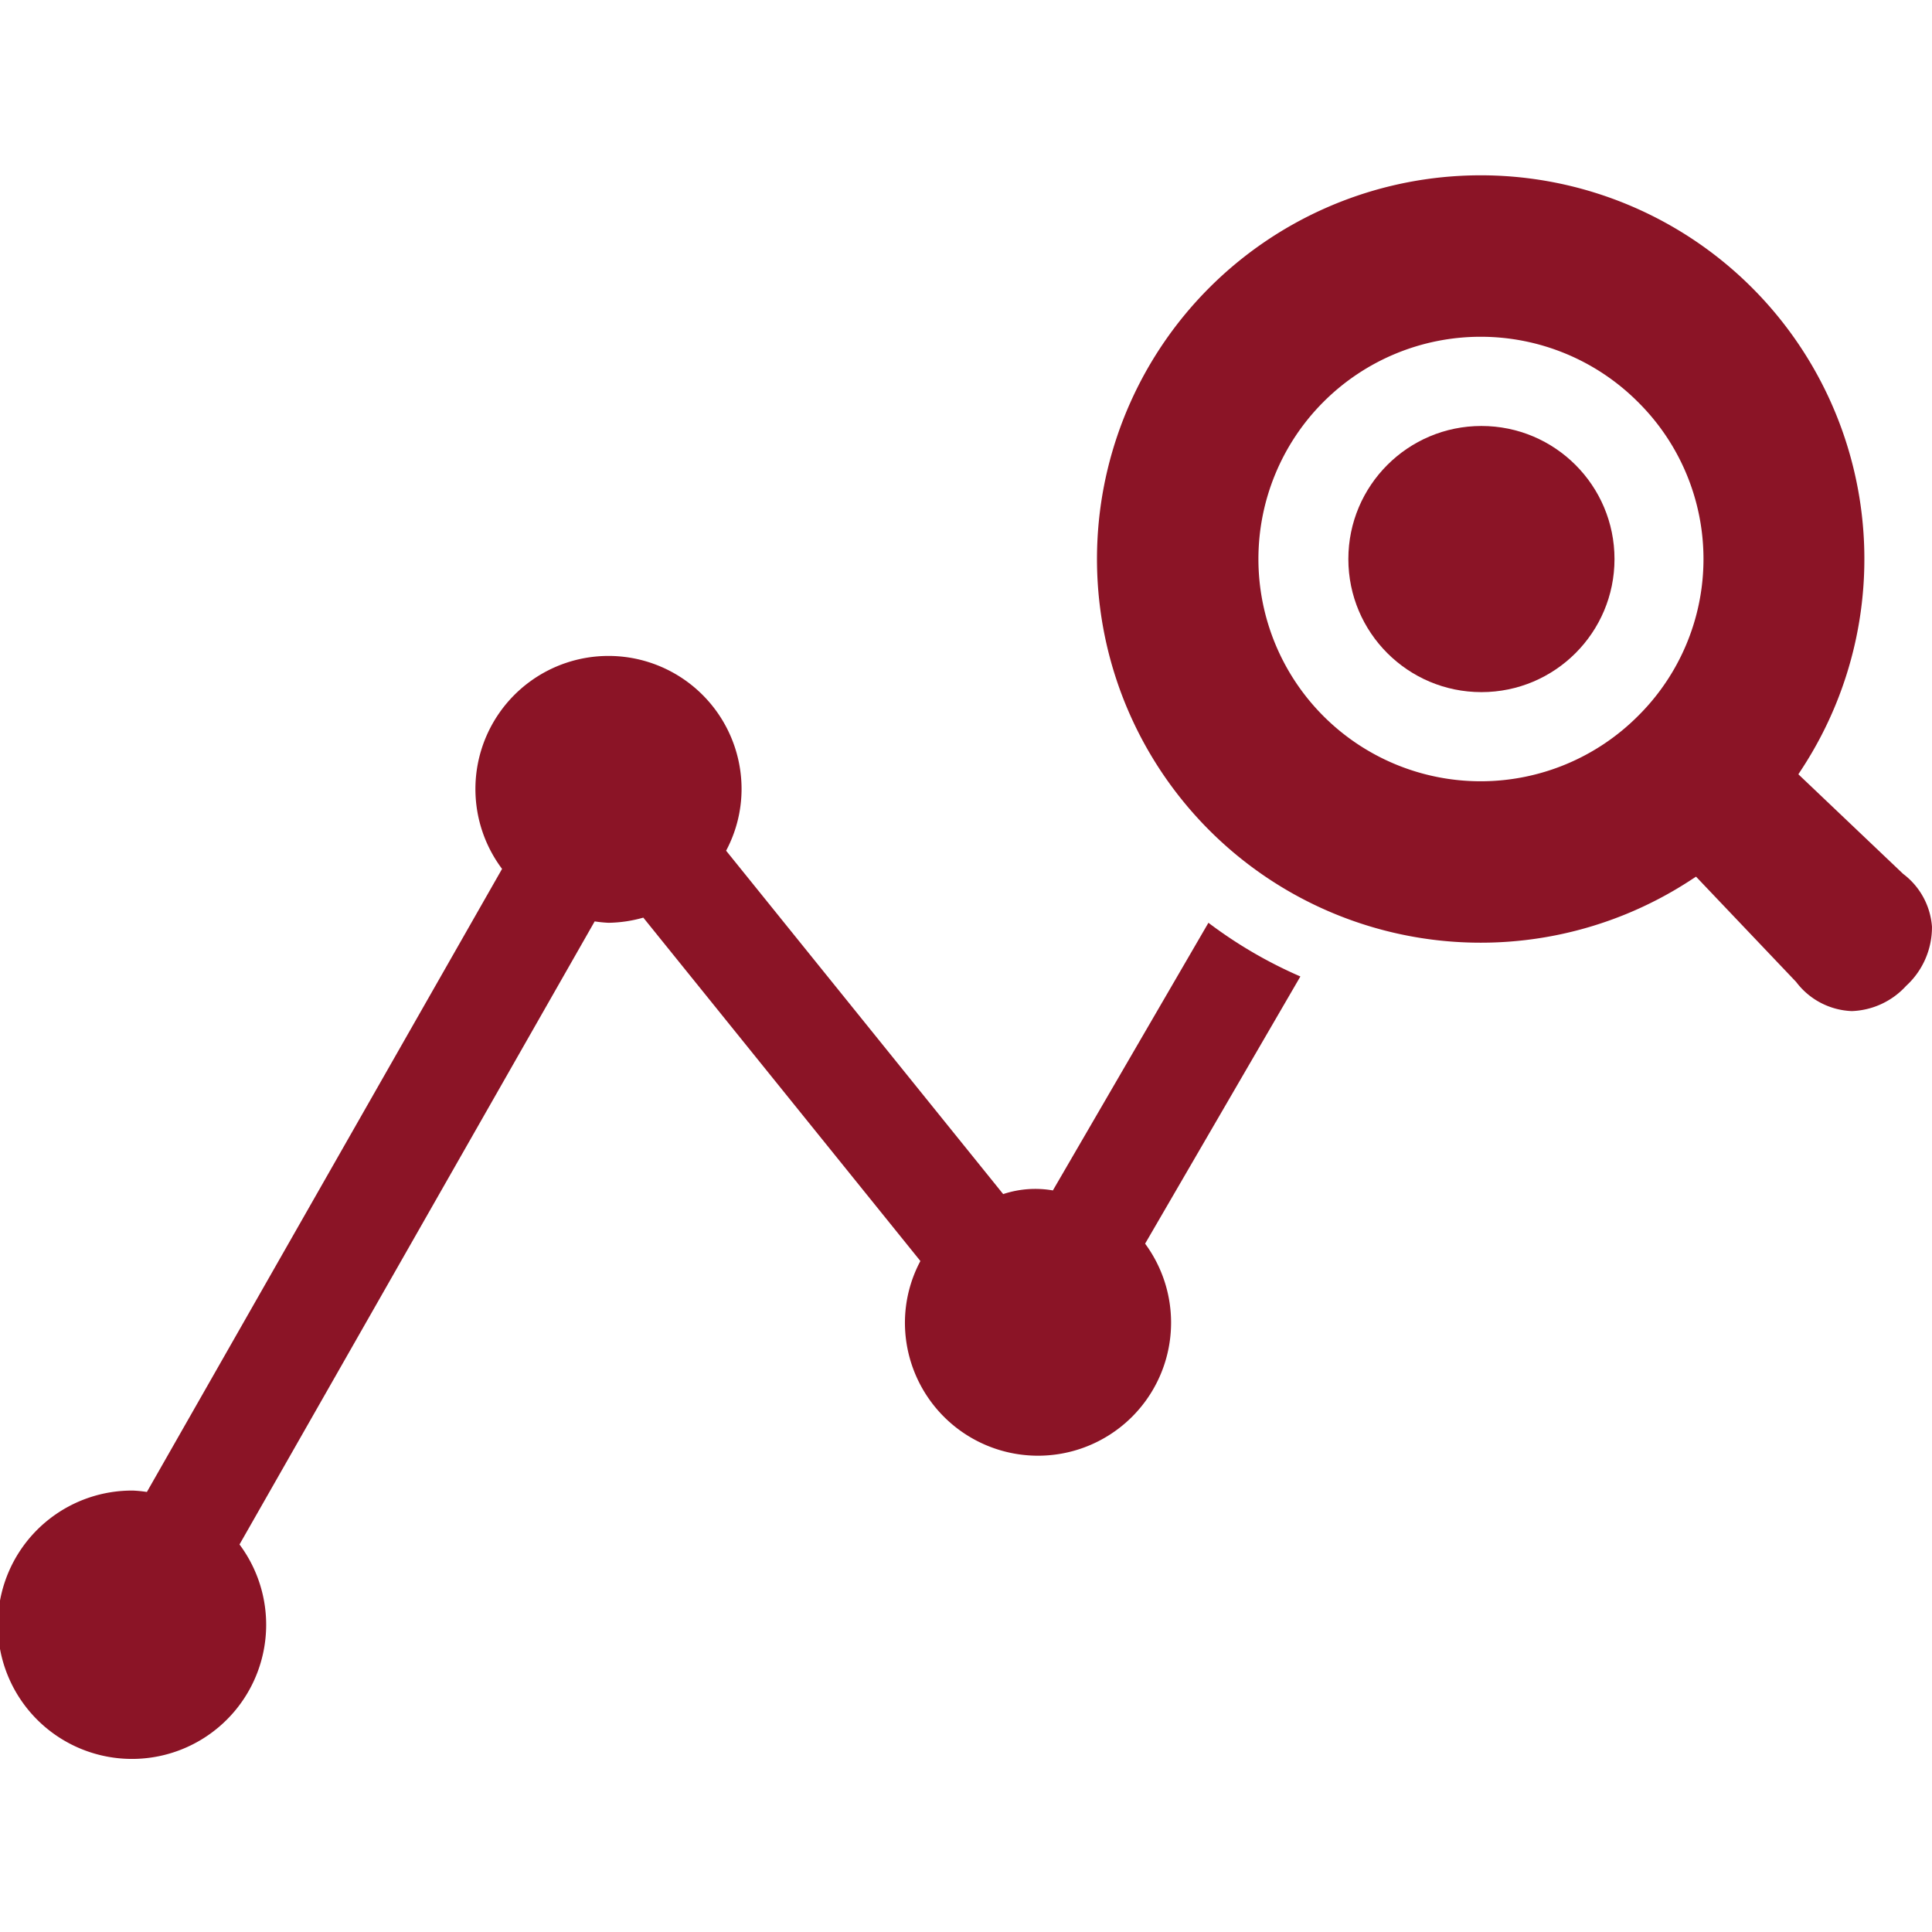 <svg xmlns="http://www.w3.org/2000/svg" xmlns:xlink="http://www.w3.org/1999/xlink" width="240" height="240" viewBox="0 0 240 240"><defs><clipPath id="a"><rect width="240" height="240" transform="translate(-14389 1312)" fill="#fff"/></clipPath></defs><g transform="translate(14389 -1312)" clip-path="url(#a)"><g transform="translate(-14389 1312)"><circle cx="16.531" cy="16.531" r="16.531" transform="translate(167.497 52.916)" fill="#8b1426"/><path d="M150.115,114.632l-19.323,33.247a12.66,12.66,0,0,0-6.173.456L90.2,105.677a16.333,16.333,0,0,0,1.92-7.577,16.531,16.531,0,1,0-29.752,9.837l-44.121,77.4a16.047,16.047,0,0,0-1.714-.173,16.668,16.668,0,1,0,13.219,6.695l44.121-77.4a16.094,16.094,0,0,0,1.716.173,16.489,16.489,0,0,0,4.325-.641l34.42,42.658a16.332,16.332,0,0,0-1.92,7.576,16.531,16.531,0,1,0,29.836-9.733L161.538,121.3A55.817,55.817,0,0,1,150.115,114.632Z" fill="#8b1426"/><path d="M236.41,108.553,223.4,96.185l.59-.908a47.664,47.664,0,1,0-14.211,14.214l.908-.59,12.437,13.079a9.08,9.08,0,0,0,6.923,3.621,9.586,9.586,0,0,0,6.733-3.126,9.873,9.873,0,0,0,3.216-7.361A9.033,9.033,0,0,0,236.41,108.553ZM203.456,88.966a27.609,27.609,0,1,1,0-39.046A27.442,27.442,0,0,1,203.456,88.966Z" fill="#8b1426"/></g></g></svg>